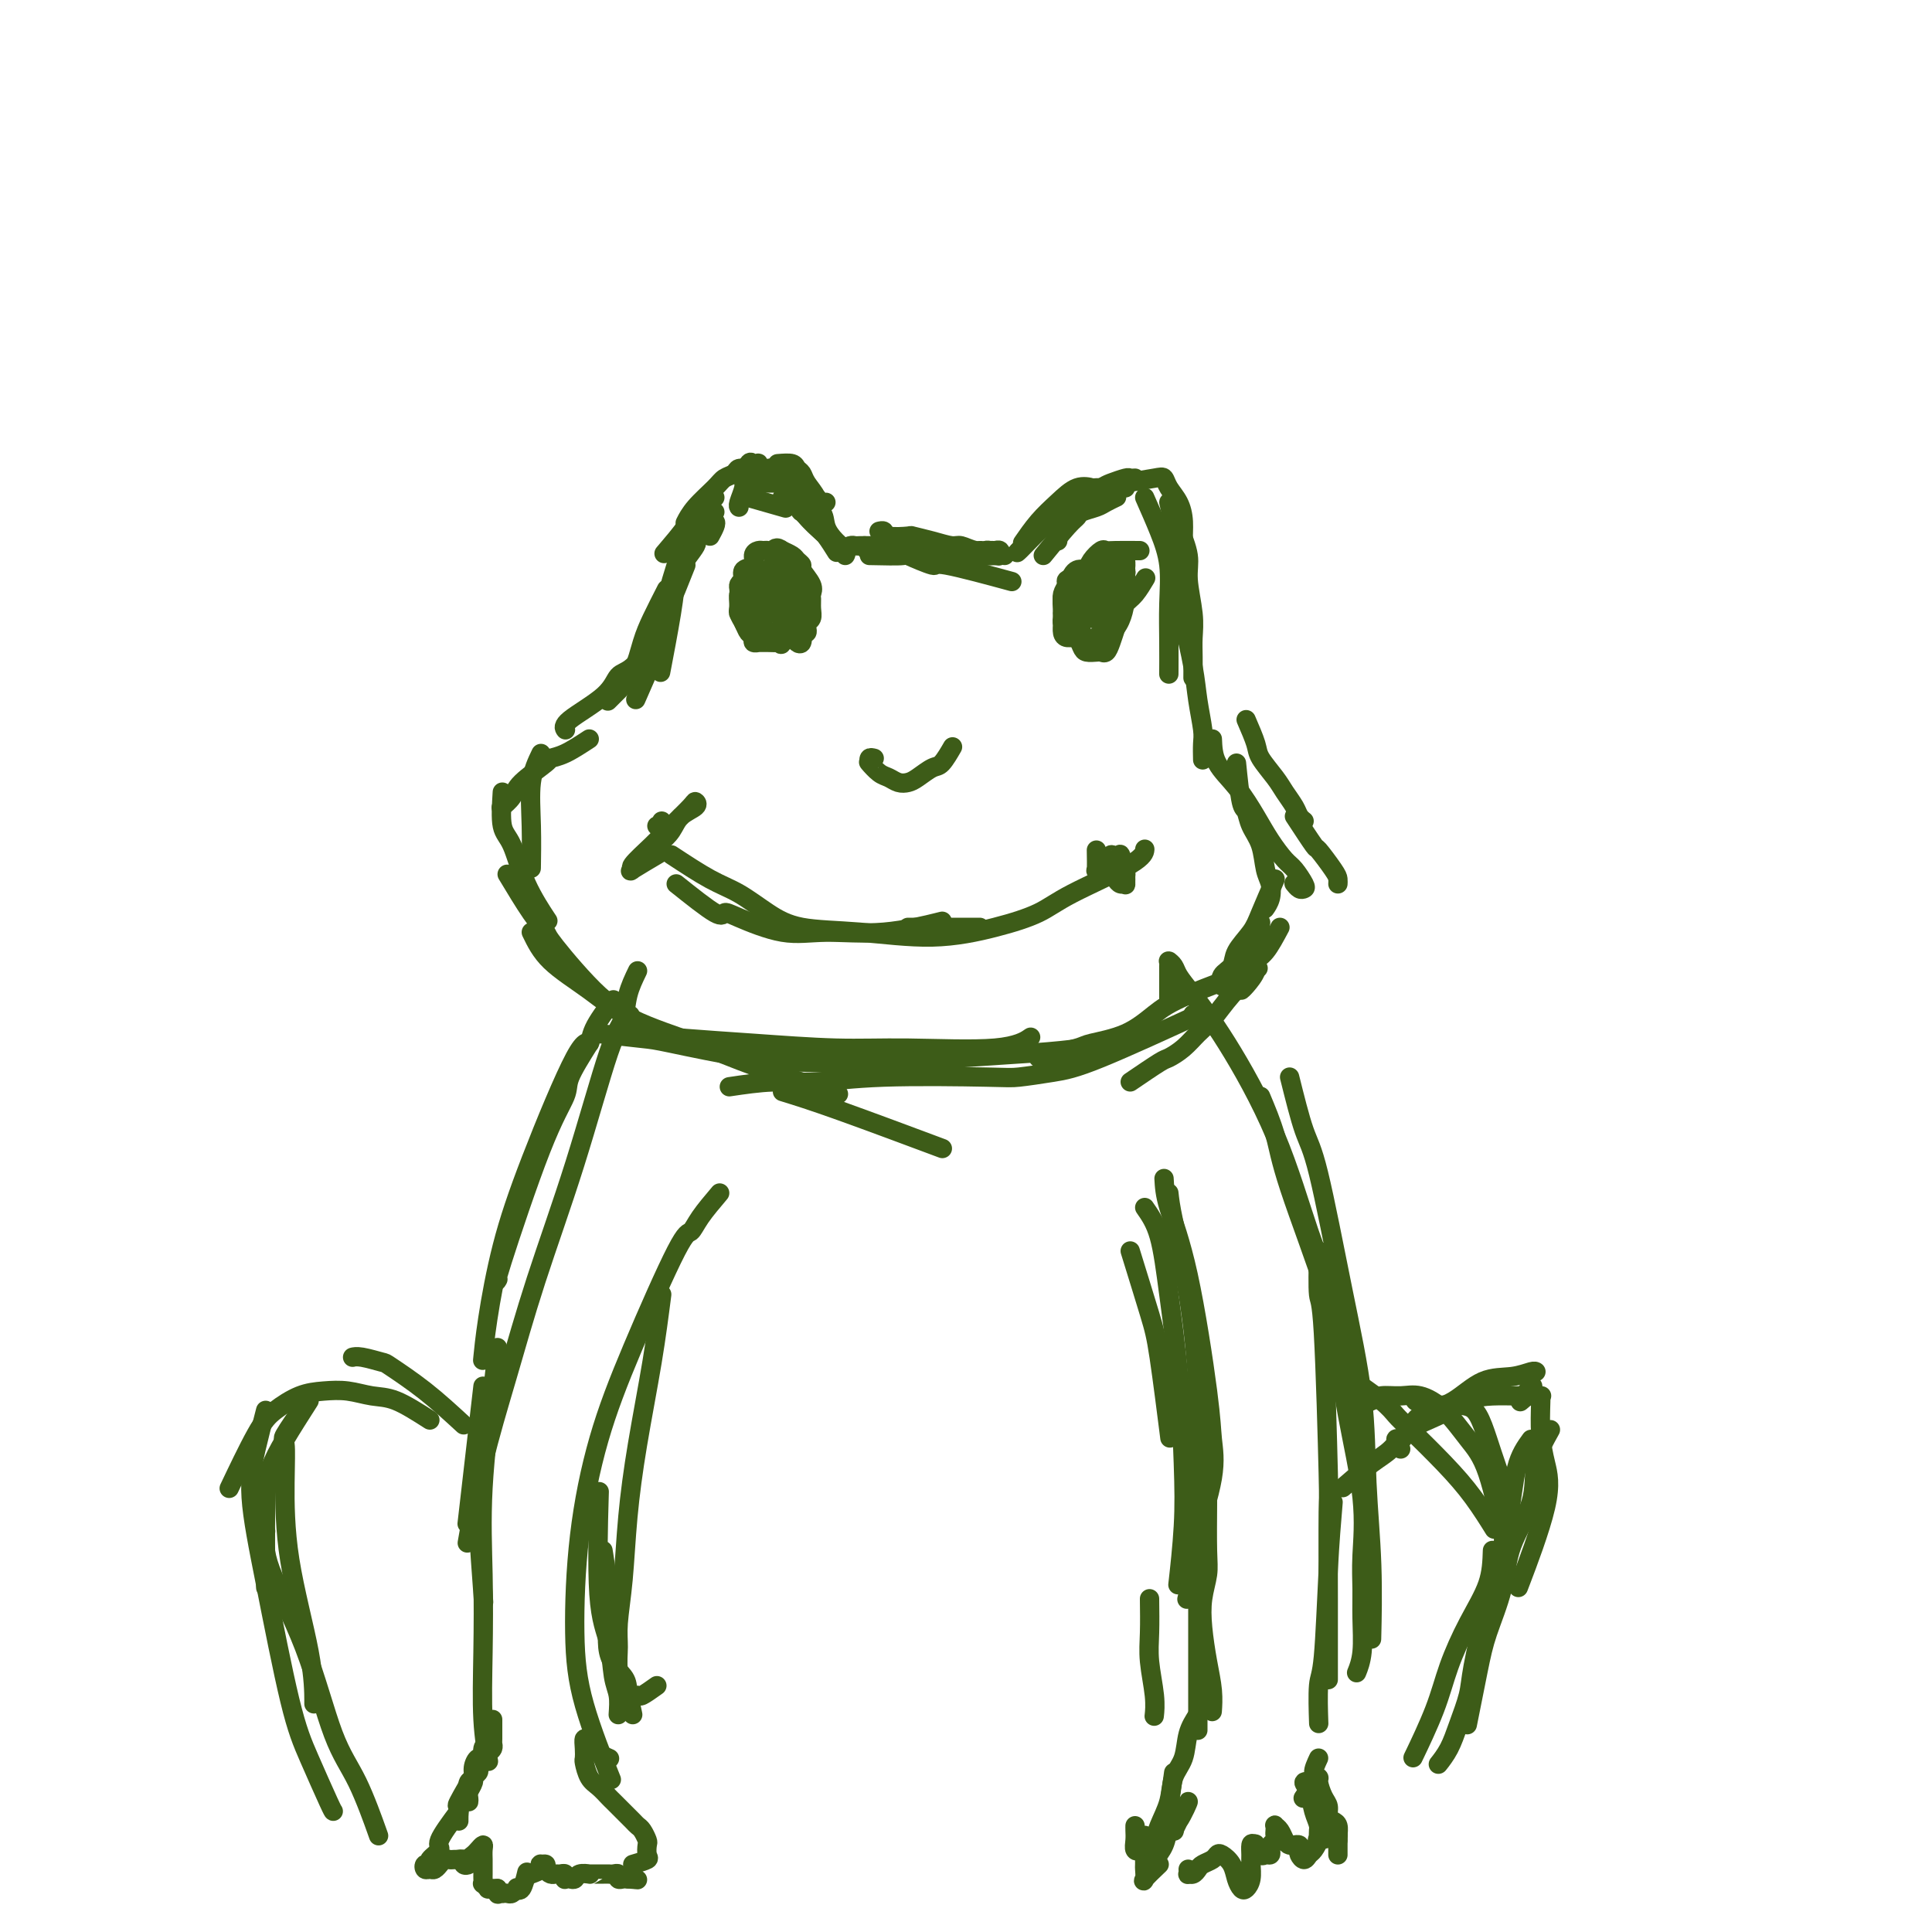 <svg viewBox='0 0 400 400' version='1.1' xmlns='http://www.w3.org/2000/svg' xmlns:xlink='http://www.w3.org/1999/xlink'><g fill='none' stroke='#3D5C18' stroke-width='4' stroke-linecap='round' stroke-linejoin='round'><path d='M147,111c0.396,-0.726 0.791,-1.452 1,-2c0.209,-0.548 0.231,-0.918 0,-1c-0.231,-0.082 -0.715,0.123 -1,0c-0.285,-0.123 -0.370,-0.574 -1,0c-0.630,0.574 -1.805,2.171 -2,3c-0.195,0.829 0.589,0.888 0,2c-0.589,1.112 -2.550,3.278 -4,6c-1.450,2.722 -2.391,6.002 -3,8c-0.609,1.998 -0.888,2.714 -1,3c-0.112,0.286 -0.056,0.143 0,0'/><path d='M148,106c-0.359,-0.039 -0.717,-0.078 -1,0c-0.283,0.078 -0.490,0.274 -1,1c-0.510,0.726 -1.325,1.982 -2,3c-0.675,1.018 -1.212,1.799 -2,4c-0.788,2.201 -1.828,5.823 -3,9c-1.172,3.177 -2.478,5.908 -3,7c-0.522,1.092 -0.261,0.546 0,0'/><path d='M142,117c-0.821,2.065 -1.643,4.131 -2,5c-0.357,0.869 -0.250,0.542 -1,2c-0.750,1.458 -2.357,4.702 -3,6c-0.643,1.298 -0.321,0.649 0,0'/><path d='M155,103c2.917,0.833 5.833,1.667 7,2c1.167,0.333 0.583,0.167 0,0'/><path d='M161,96c1.181,-0.094 2.363,-0.188 3,0c0.637,0.188 0.731,0.656 1,1c0.269,0.344 0.713,0.562 1,1c0.287,0.438 0.417,1.097 1,2c0.583,0.903 1.618,2.051 2,3c0.382,0.949 0.109,1.700 0,2c-0.109,0.300 -0.055,0.150 0,0'/><path d='M162,103c-0.060,0.025 -0.120,0.050 0,0c0.120,-0.050 0.422,-0.174 1,0c0.578,0.174 1.434,0.646 2,1c0.566,0.354 0.842,0.590 1,1c0.158,0.410 0.196,0.995 1,2c0.804,1.005 2.372,2.430 3,3c0.628,0.570 0.314,0.285 0,0'/><path d='M158,100c1.697,-0.002 3.394,-0.005 4,0c0.606,0.005 0.120,0.017 0,0c-0.120,-0.017 0.124,-0.062 1,0c0.876,0.062 2.384,0.233 3,1c0.616,0.767 0.341,2.131 1,3c0.659,0.869 2.254,1.242 3,2c0.746,0.758 0.645,1.902 1,3c0.355,1.098 1.167,2.150 2,3c0.833,0.850 1.686,1.498 2,2c0.314,0.502 0.090,0.858 0,1c-0.090,0.142 -0.045,0.071 0,0'/><path d='M166,106c-0.021,-0.558 -0.042,-1.115 0,-1c0.042,0.115 0.148,0.904 0,1c-0.148,0.096 -0.551,-0.499 0,0c0.551,0.499 2.055,2.093 3,3c0.945,0.907 1.331,1.129 2,2c0.669,0.871 1.620,2.392 2,3c0.380,0.608 0.190,0.304 0,0'/><path d='M174,114c0.750,-0.423 1.500,-0.845 2,-1c0.500,-0.155 0.748,-0.041 1,0c0.252,0.041 0.506,0.011 1,0c0.494,-0.011 1.226,-0.003 2,0c0.774,0.003 1.589,0.001 2,0c0.411,-0.001 0.418,-0.000 2,0c1.582,0.000 4.738,0.000 6,0c1.262,-0.000 0.631,-0.000 0,0'/><path d='M179,113c0.036,0.422 0.071,0.844 1,1c0.929,0.156 2.751,0.046 4,0c1.249,-0.046 1.926,-0.026 3,0c1.074,0.026 2.545,0.060 4,0c1.455,-0.060 2.895,-0.212 4,0c1.105,0.212 1.874,0.788 4,1c2.126,0.212 5.607,0.061 7,0c1.393,-0.061 0.696,-0.030 0,0'/><path d='M180,115c2.998,0.067 5.997,0.134 7,0c1.003,-0.134 0.012,-0.470 1,0c0.988,0.470 3.956,1.744 5,2c1.044,0.256 0.166,-0.508 3,0c2.834,0.508 9.381,2.288 12,3c2.619,0.712 1.309,0.356 0,0'/><path d='M216,115c1.896,-2.333 3.792,-4.666 5,-6c1.208,-1.334 1.729,-1.667 2,-2c0.271,-0.333 0.294,-0.664 1,-1c0.706,-0.336 2.097,-0.678 3,-1c0.903,-0.322 1.320,-0.625 2,-1c0.680,-0.375 1.623,-0.821 2,-1c0.377,-0.179 0.189,-0.089 0,0'/><path d='M219,112c-0.022,-0.861 -0.043,-1.722 1,-3c1.043,-1.278 3.152,-2.973 4,-4c0.848,-1.027 0.437,-1.385 1,-2c0.563,-0.615 2.102,-1.485 3,-2c0.898,-0.515 1.155,-0.674 2,-1c0.845,-0.326 2.278,-0.819 3,-1c0.722,-0.181 0.733,-0.049 1,0c0.267,0.049 0.791,0.014 1,0c0.209,-0.014 0.105,-0.007 0,0'/><path d='M233,100c2.326,-0.380 4.651,-0.760 6,-1c1.349,-0.240 1.720,-0.342 2,0c0.280,0.342 0.469,1.126 1,2c0.531,0.874 1.403,1.839 2,3c0.597,1.161 0.920,2.518 1,4c0.080,1.482 -0.082,3.088 0,4c0.082,0.912 0.407,1.130 0,2c-0.407,0.870 -1.545,2.391 -2,3c-0.455,0.609 -0.228,0.304 0,0'/><path d='M237,103c1.041,2.356 2.083,4.713 3,7c0.917,2.287 1.710,4.505 2,7c0.290,2.495 0.078,5.267 0,8c-0.078,2.733 -0.021,5.428 0,8c0.021,2.572 0.006,5.021 0,6c-0.006,0.979 -0.003,0.490 0,0'/><path d='M242,104c0.733,3.222 1.467,6.444 2,10c0.533,3.556 0.867,7.444 1,9c0.133,1.556 0.067,0.778 0,0'/><path d='M243,117c0.364,3.156 0.728,6.312 1,8c0.272,1.688 0.451,1.907 1,4c0.549,2.093 1.468,6.061 2,9c0.532,2.939 0.679,4.851 1,7c0.321,2.149 0.818,4.535 1,6c0.182,1.465 0.049,2.010 0,3c-0.049,0.990 -0.014,2.426 0,3c0.014,0.574 0.007,0.287 0,0'/><path d='M244,109c0.876,2.148 1.751,4.296 2,6c0.249,1.704 -0.130,2.965 0,5c0.130,2.035 0.767,4.843 1,7c0.233,2.157 0.063,3.664 0,5c-0.063,1.336 -0.017,2.503 0,4c0.017,1.497 0.005,3.326 0,4c-0.005,0.674 -0.001,0.193 0,0c0.001,-0.193 0.001,-0.096 0,0'/><path d='M233,101c-2.488,-0.018 -4.976,-0.036 -6,0c-1.024,0.036 -0.583,0.126 -1,0c-0.417,-0.126 -1.692,-0.467 -3,0c-1.308,0.467 -2.650,1.744 -4,3c-1.350,1.256 -2.710,2.492 -4,4c-1.290,1.508 -2.512,3.288 -3,4c-0.488,0.712 -0.244,0.356 0,0'/><path d='M224,103c-2.423,2.114 -4.846,4.228 -6,5c-1.154,0.772 -1.037,0.203 -2,1c-0.963,0.797 -3.004,2.959 -4,4c-0.996,1.041 -0.947,0.959 -1,1c-0.053,0.041 -0.206,0.203 0,0c0.206,-0.203 0.773,-0.772 1,-1c0.227,-0.228 0.113,-0.114 0,0'/><path d='M216,109c-2.111,2.111 -4.222,4.222 -5,5c-0.778,0.778 -0.222,0.222 0,0c0.222,-0.222 0.111,-0.111 0,0'/><path d='M208,115c-1.165,-0.423 -2.330,-0.846 -3,-1c-0.670,-0.154 -0.845,-0.037 -1,0c-0.155,0.037 -0.288,-0.004 -1,0c-0.712,0.004 -2.001,0.054 -3,0c-0.999,-0.054 -1.707,-0.211 -2,0c-0.293,0.211 -0.170,0.790 0,1c0.170,0.210 0.386,0.053 1,0c0.614,-0.053 1.625,0.000 3,0c1.375,-0.000 3.113,-0.053 4,0c0.887,0.053 0.923,0.211 1,0c0.077,-0.211 0.196,-0.793 0,-1c-0.196,-0.207 -0.709,-0.041 -1,0c-0.291,0.041 -0.362,-0.044 -1,0c-0.638,0.044 -1.842,0.218 -3,0c-1.158,-0.218 -2.268,-0.829 -3,-1c-0.732,-0.171 -1.086,0.099 -2,0c-0.914,-0.099 -2.387,-0.566 -4,-1c-1.613,-0.434 -3.364,-0.834 -4,-1c-0.636,-0.166 -0.157,-0.097 -1,0c-0.843,0.097 -3.010,0.222 -4,0c-0.990,-0.222 -0.805,-0.790 -1,-1c-0.195,-0.210 -0.770,-0.060 -1,0c-0.230,0.060 -0.115,0.030 0,0'/><path d='M167,102c-0.512,-0.360 -1.024,-0.719 -1,-1c0.024,-0.281 0.585,-0.482 1,0c0.415,0.482 0.684,1.647 1,2c0.316,0.353 0.680,-0.106 1,0c0.320,0.106 0.595,0.776 1,1c0.405,0.224 0.940,0.002 1,0c0.060,-0.002 -0.355,0.217 -1,0c-0.645,-0.217 -1.521,-0.870 -2,-1c-0.479,-0.130 -0.561,0.263 -1,0c-0.439,-0.263 -1.235,-1.181 -2,-2c-0.765,-0.819 -1.500,-1.539 -2,-2c-0.500,-0.461 -0.765,-0.663 -1,-1c-0.235,-0.337 -0.440,-0.808 -1,-1c-0.560,-0.192 -1.474,-0.103 -2,0c-0.526,0.103 -0.666,0.221 -1,0c-0.334,-0.221 -0.864,-0.781 -1,-1c-0.136,-0.219 0.122,-0.096 0,0c-0.122,0.096 -0.625,0.166 -1,0c-0.375,-0.166 -0.622,-0.566 -1,0c-0.378,0.566 -0.886,2.099 -1,3c-0.114,0.901 0.165,1.169 0,2c-0.165,0.831 -0.775,2.224 -1,3c-0.225,0.776 -0.064,0.936 0,1c0.064,0.064 0.032,0.032 0,0'/><path d='M157,100c-0.366,-1.275 -0.731,-2.549 -1,-3c-0.269,-0.451 -0.440,-0.078 -1,0c-0.560,0.078 -1.508,-0.139 -2,0c-0.492,0.139 -0.528,0.633 -1,1c-0.472,0.367 -1.381,0.607 -2,1c-0.619,0.393 -0.950,0.940 -2,2c-1.050,1.060 -2.821,2.631 -4,4c-1.179,1.369 -1.765,2.534 -2,3c-0.235,0.466 -0.117,0.233 0,0'/><path d='M148,103c-2.119,1.613 -4.238,3.226 -5,4c-0.762,0.774 -0.167,0.708 -1,2c-0.833,1.292 -3.095,3.940 -4,5c-0.905,1.060 -0.452,0.530 0,0'/><path d='M140,119c-0.200,2.156 -0.400,4.311 -1,8c-0.600,3.689 -1.600,8.911 -2,11c-0.400,2.089 -0.200,1.044 0,0'/><path d='M133,135c0.833,-2.083 1.667,-4.167 2,-5c0.333,-0.833 0.167,-0.417 0,0'/><path d='M140,117c-0.625,2.005 -1.250,4.010 -2,7c-0.750,2.990 -1.624,6.967 -2,9c-0.376,2.033 -0.255,2.124 -1,4c-0.745,1.876 -2.356,5.536 -3,7c-0.644,1.464 -0.322,0.732 0,0'/><path d='M138,122c-1.082,2.124 -2.164,4.247 -3,6c-0.836,1.753 -1.426,3.135 -2,5c-0.574,1.865 -1.133,4.211 -2,6c-0.867,1.789 -2.041,3.020 -3,4c-0.959,0.980 -1.703,1.709 -2,2c-0.297,0.291 -0.149,0.146 0,0'/><path d='M136,132c-1.810,2.394 -3.620,4.789 -5,6c-1.380,1.211 -2.331,1.239 -3,2c-0.669,0.761 -1.056,2.256 -3,4c-1.944,1.744 -5.447,3.739 -7,5c-1.553,1.261 -1.158,1.789 -1,2c0.158,0.211 0.079,0.106 0,0'/><path d='M122,153c-1.766,1.158 -3.533,2.316 -5,3c-1.467,0.684 -2.635,0.895 -3,1c-0.365,0.105 0.074,0.106 -1,1c-1.074,0.894 -3.659,2.683 -5,4c-1.341,1.317 -1.438,2.162 -2,3c-0.562,0.838 -1.589,1.668 -2,2c-0.411,0.332 -0.205,0.166 0,0'/><path d='M112,156c-0.845,1.756 -1.690,3.512 -2,6c-0.310,2.488 -0.083,5.708 0,9c0.083,3.292 0.024,6.655 0,8c-0.024,1.345 -0.012,0.673 0,0'/><path d='M104,164c-0.167,2.692 -0.335,5.384 0,7c0.335,1.616 1.172,2.155 2,4c0.828,1.845 1.646,4.997 3,8c1.354,3.003 3.244,5.858 4,7c0.756,1.142 0.378,0.571 0,0'/><path d='M105,181c1.774,2.947 3.548,5.893 5,8c1.452,2.107 2.582,3.374 3,4c0.418,0.626 0.122,0.611 2,3c1.878,2.389 5.929,7.182 9,10c3.071,2.818 5.163,3.662 6,4c0.837,0.338 0.418,0.169 0,0'/><path d='M110,193c0.972,2.006 1.943,4.012 4,6c2.057,1.988 5.198,3.959 8,6c2.802,2.041 5.265,4.152 9,6c3.735,1.848 8.744,3.434 13,5c4.256,1.566 7.761,3.114 13,5c5.239,1.886 12.211,4.110 15,5c2.789,0.890 1.394,0.445 0,0'/><path d='M162,226c2.956,0.911 5.911,1.822 12,4c6.089,2.178 15.311,5.622 19,7c3.689,1.378 1.844,0.689 0,0'/><path d='M132,214c3.070,0.341 6.140,0.682 10,1c3.860,0.318 8.509,0.614 14,1c5.491,0.386 11.822,0.863 17,1c5.178,0.137 9.202,-0.066 15,0c5.798,0.066 13.369,0.402 18,0c4.631,-0.402 6.323,-1.544 7,-2c0.677,-0.456 0.338,-0.228 0,0'/><path d='M124,214c3.512,0.393 7.023,0.786 9,1c1.977,0.214 2.418,0.251 6,1c3.582,0.749 10.303,2.212 16,3c5.697,0.788 10.370,0.902 15,1c4.630,0.098 9.217,0.180 14,0c4.783,-0.180 9.762,-0.623 15,-1c5.238,-0.377 10.734,-0.689 15,-1c4.266,-0.311 7.302,-0.622 10,-1c2.698,-0.378 5.056,-0.822 6,-1c0.944,-0.178 0.472,-0.089 0,0'/><path d='M151,225c3.051,-0.453 6.101,-0.905 9,-1c2.899,-0.095 5.645,0.168 9,0c3.355,-0.168 7.318,-0.766 14,-1c6.682,-0.234 16.084,-0.103 21,0c4.916,0.103 5.345,0.177 7,0c1.655,-0.177 4.536,-0.604 7,-1c2.464,-0.396 4.509,-0.760 10,-3c5.491,-2.240 14.426,-6.354 18,-8c3.574,-1.646 1.787,-0.823 0,0'/><path d='M215,219c3.213,-0.766 6.426,-1.532 8,-2c1.574,-0.468 1.510,-0.638 3,-1c1.490,-0.362 4.535,-0.918 7,-2c2.465,-1.082 4.352,-2.692 6,-4c1.648,-1.308 3.059,-2.314 7,-4c3.941,-1.686 10.412,-4.053 13,-5c2.588,-0.947 1.294,-0.473 0,0'/><path d='M234,224c2.381,-1.618 4.762,-3.236 6,-4c1.238,-0.764 1.334,-0.675 2,-1c0.666,-0.325 1.902,-1.065 3,-2c1.098,-0.935 2.057,-2.065 3,-3c0.943,-0.935 1.871,-1.673 3,-3c1.129,-1.327 2.458,-3.242 4,-5c1.542,-1.758 3.298,-3.359 4,-4c0.702,-0.641 0.351,-0.320 0,0'/><path d='M268,169c1.660,2.530 3.321,5.060 4,6c0.679,0.940 0.378,0.291 1,1c0.622,0.709 2.167,2.778 3,4c0.833,1.222 0.955,1.598 1,2c0.045,0.402 0.013,0.829 0,1c-0.013,0.171 -0.006,0.085 0,0'/><path d='M258,149c0.811,1.876 1.622,3.752 2,5c0.378,1.248 0.325,1.868 1,3c0.675,1.132 2.080,2.776 3,4c0.920,1.224 1.357,2.027 2,3c0.643,0.973 1.492,2.117 2,3c0.508,0.883 0.675,1.507 1,2c0.325,0.493 0.807,0.855 1,1c0.193,0.145 0.096,0.072 0,0'/><path d='M251,153c0.072,1.696 0.145,3.393 1,5c0.855,1.607 2.494,3.125 4,5c1.506,1.875 2.880,4.106 4,6c1.120,1.894 1.985,3.449 3,5c1.015,1.551 2.178,3.096 3,4c0.822,0.904 1.302,1.167 2,2c0.698,0.833 1.612,2.237 2,3c0.388,0.763 0.248,0.885 0,1c-0.248,0.115 -0.605,0.223 -1,0c-0.395,-0.223 -0.827,-0.778 -1,-1c-0.173,-0.222 -0.086,-0.111 0,0'/><path d='M256,158c0.325,3.223 0.650,6.445 1,8c0.350,1.555 0.724,1.441 1,2c0.276,0.559 0.453,1.791 1,3c0.547,1.209 1.463,2.394 2,4c0.537,1.606 0.694,3.632 1,5c0.306,1.368 0.763,2.078 1,3c0.237,0.922 0.256,2.056 0,3c-0.256,0.944 -0.787,1.698 -1,2c-0.213,0.302 -0.106,0.151 0,0'/><path d='M264,182c-1.129,2.606 -2.257,5.211 -3,7c-0.743,1.789 -1.099,2.760 -2,4c-0.901,1.240 -2.346,2.749 -3,4c-0.654,1.251 -0.515,2.242 -1,3c-0.485,0.758 -1.592,1.281 -2,2c-0.408,0.719 -0.117,1.634 0,2c0.117,0.366 0.058,0.183 0,0'/><path d='M261,191c-0.370,2.154 -0.740,4.308 -1,5c-0.260,0.692 -0.409,-0.077 -1,1c-0.591,1.077 -1.622,4.000 -2,5c-0.378,1.000 -0.102,0.077 0,0c0.102,-0.077 0.029,0.692 0,1c-0.029,0.308 -0.015,0.154 0,0'/><path d='M265,192c-1.027,1.925 -2.055,3.850 -3,5c-0.945,1.150 -1.809,1.524 -2,2c-0.191,0.476 0.289,1.056 0,2c-0.289,0.944 -1.347,2.254 -2,3c-0.653,0.746 -0.901,0.927 -1,1c-0.099,0.073 -0.050,0.036 0,0'/><path d='M247,210c0.000,0.000 0.100,0.100 0.1,0.1'/><path d='M122,216c-1.666,2.661 -3.332,5.322 -4,7c-0.668,1.678 -0.336,2.372 -1,4c-0.664,1.628 -2.322,4.189 -5,11c-2.678,6.811 -6.375,17.872 -8,23c-1.625,5.128 -1.179,4.322 -1,4c0.179,-0.322 0.089,-0.161 0,0'/><path d='M127,207c-1.607,2.148 -3.213,4.296 -4,6c-0.787,1.704 -0.753,2.963 -1,3c-0.247,0.037 -0.774,-1.149 -3,3c-2.226,4.149 -6.152,13.631 -9,21c-2.848,7.369 -4.619,12.625 -6,18c-1.381,5.375 -2.372,10.870 -3,15c-0.628,4.130 -0.894,6.894 -1,8c-0.106,1.106 -0.053,0.553 0,0'/><path d='M132,201c-0.781,1.615 -1.562,3.230 -2,5c-0.438,1.770 -0.535,3.693 -1,5c-0.465,1.307 -1.300,1.996 -3,7c-1.700,5.004 -4.267,14.324 -7,23c-2.733,8.676 -5.633,16.709 -8,24c-2.367,7.291 -4.201,13.841 -6,20c-1.799,6.159 -3.561,11.927 -5,18c-1.439,6.073 -2.554,12.449 -3,15c-0.446,2.551 -0.223,1.275 0,0'/><path d='M100,287c-1.250,10.833 -2.500,21.667 -3,26c-0.500,4.333 -0.250,2.167 0,0'/><path d='M99,307c-0.111,1.711 -0.222,3.422 0,8c0.222,4.578 0.778,12.022 1,15c0.222,2.978 0.111,1.489 0,0'/><path d='M103,279c-0.197,1.981 -0.393,3.962 -1,9c-0.607,5.038 -1.623,13.134 -2,20c-0.377,6.866 -0.115,12.503 0,18c0.115,5.497 0.082,10.855 0,16c-0.082,5.145 -0.214,10.078 0,14c0.214,3.922 0.776,6.835 1,8c0.224,1.165 0.112,0.583 0,0'/><path d='M136,349c-1.199,0.853 -2.399,1.707 -3,2c-0.601,0.293 -0.604,0.027 -1,0c-0.396,-0.027 -1.183,0.185 -2,0c-0.817,-0.185 -1.662,-0.767 -2,-1c-0.338,-0.233 -0.169,-0.116 0,0'/><path d='M102,356c0.006,1.602 0.012,3.204 0,4c-0.012,0.796 -0.042,0.787 0,1c0.042,0.213 0.156,0.650 0,1c-0.156,0.350 -0.581,0.615 -1,1c-0.419,0.385 -0.830,0.891 -1,1c-0.170,0.109 -0.097,-0.178 0,0c0.097,0.178 0.218,0.822 0,1c-0.218,0.178 -0.775,-0.108 -1,0c-0.225,0.108 -0.116,0.610 0,1c0.116,0.390 0.241,0.667 0,1c-0.241,0.333 -0.849,0.722 -1,1c-0.151,0.278 0.154,0.444 0,1c-0.154,0.556 -0.768,1.500 -1,2c-0.232,0.500 -0.083,0.554 0,1c0.083,0.446 0.100,1.282 0,1c-0.100,-0.282 -0.318,-1.682 0,-3c0.318,-1.318 1.172,-2.556 2,-4c0.828,-1.444 1.631,-3.096 2,-4c0.369,-0.904 0.305,-1.060 0,-1c-0.305,0.060 -0.851,0.334 -1,1c-0.149,0.666 0.100,1.722 0,2c-0.100,0.278 -0.549,-0.221 -1,0c-0.451,0.221 -0.904,1.162 -1,2c-0.096,0.838 0.167,1.572 0,2c-0.167,0.428 -0.762,0.551 -1,1c-0.238,0.449 -0.119,1.225 0,2'/><path d='M97,371c-1.000,2.556 -1.000,1.444 -1,1c-0.000,-0.444 0.000,-0.222 0,0'/><path d='M99,366c-1.691,2.896 -3.381,5.791 -4,7c-0.619,1.209 -0.166,0.730 0,1c0.166,0.270 0.044,1.289 0,2c-0.044,0.711 -0.012,1.115 0,1c0.012,-0.115 0.003,-0.747 0,-1c-0.003,-0.253 -0.002,-0.126 0,0'/><path d='M95,375c-1.753,2.361 -3.507,4.723 -4,6c-0.493,1.277 0.273,1.470 0,2c-0.273,0.530 -1.587,1.395 -2,2c-0.413,0.605 0.074,0.948 0,1c-0.074,0.052 -0.709,-0.186 -1,0c-0.291,0.186 -0.236,0.797 0,1c0.236,0.203 0.655,-0.002 1,0c0.345,0.002 0.617,0.211 1,0c0.383,-0.211 0.876,-0.841 1,-1c0.124,-0.159 -0.121,0.154 0,0c0.121,-0.154 0.610,-0.773 1,-1c0.390,-0.227 0.682,-0.061 1,0c0.318,0.061 0.662,0.017 1,0c0.338,-0.017 0.669,-0.009 1,0'/><path d='M95,385c0.863,0.015 0.020,0.054 0,0c-0.020,-0.054 0.782,-0.200 1,0c0.218,0.200 -0.149,0.744 0,1c0.149,0.256 0.814,0.222 1,0c0.186,-0.222 -0.108,-0.632 0,-1c0.108,-0.368 0.617,-0.695 1,-1c0.383,-0.305 0.638,-0.589 1,-1c0.362,-0.411 0.829,-0.948 1,-1c0.171,-0.052 0.046,0.381 0,1c-0.046,0.619 -0.012,1.423 0,2c0.012,0.577 0.003,0.928 0,1c-0.003,0.072 -0.001,-0.134 0,0c0.001,0.134 -0.001,0.609 0,1c0.001,0.391 0.004,0.697 0,1c-0.004,0.303 -0.016,0.603 0,1c0.016,0.397 0.060,0.891 0,1c-0.060,0.109 -0.223,-0.167 0,0c0.223,0.167 0.833,0.777 1,1c0.167,0.223 -0.109,0.060 0,0c0.109,-0.060 0.603,-0.017 1,0c0.397,0.017 0.699,0.009 1,0'/><path d='M103,391c0.400,1.619 -0.100,1.167 0,1c0.100,-0.167 0.801,-0.048 1,0c0.199,0.048 -0.105,0.026 0,0c0.105,-0.026 0.619,-0.057 1,0c0.381,0.057 0.628,0.200 1,0c0.372,-0.200 0.871,-0.744 1,-1c0.129,-0.256 -0.110,-0.223 0,0c0.110,0.223 0.568,0.637 1,0c0.432,-0.637 0.838,-2.325 1,-3c0.162,-0.675 0.081,-0.338 0,0'/><path d='M110,388c0.837,-0.308 1.673,-0.616 2,-1c0.327,-0.384 0.143,-0.845 0,-1c-0.143,-0.155 -0.246,-0.003 0,0c0.246,0.003 0.839,-0.143 1,0c0.161,0.143 -0.111,0.573 0,1c0.111,0.427 0.604,0.850 1,1c0.396,0.150 0.694,0.026 1,0c0.306,-0.026 0.621,0.045 1,0c0.379,-0.045 0.823,-0.207 1,0c0.177,0.207 0.088,0.784 0,1c-0.088,0.216 -0.173,0.072 0,0c0.173,-0.072 0.606,-0.072 1,0c0.394,0.072 0.748,0.215 1,0c0.252,-0.215 0.400,-0.790 1,-1c0.600,-0.210 1.652,-0.056 2,0c0.348,0.056 -0.009,0.015 0,0c0.009,-0.015 0.385,-0.005 1,0c0.615,0.005 1.471,0.005 2,0c0.529,-0.005 0.733,-0.015 1,0c0.267,0.015 0.596,0.057 1,0c0.404,-0.057 0.881,-0.211 1,0c0.119,0.211 -0.122,0.788 0,1c0.122,0.212 0.606,0.061 1,0c0.394,-0.061 0.697,-0.030 1,0'/><path d='M130,389c3.321,0.214 1.625,0.250 1,0c-0.625,-0.250 -0.179,-0.786 0,-1c0.179,-0.214 0.089,-0.107 0,0'/><path d='M131,386c1.266,-0.366 2.533,-0.732 3,-1c0.467,-0.268 0.136,-0.439 0,-1c-0.136,-0.561 -0.077,-1.511 0,-2c0.077,-0.489 0.173,-0.515 0,-1c-0.173,-0.485 -0.614,-1.429 -1,-2c-0.386,-0.571 -0.719,-0.768 -1,-1c-0.281,-0.232 -0.512,-0.499 -1,-1c-0.488,-0.501 -1.233,-1.235 -2,-2c-0.767,-0.765 -1.554,-1.561 -2,-2c-0.446,-0.439 -0.550,-0.523 -1,-1c-0.450,-0.477 -1.245,-1.349 -2,-2c-0.755,-0.651 -1.471,-1.083 -2,-2c-0.529,-0.917 -0.871,-2.320 -1,-3c-0.129,-0.680 -0.045,-0.638 0,-1c0.045,-0.362 0.052,-1.127 0,-2c-0.052,-0.873 -0.164,-1.852 0,-2c0.164,-0.148 0.605,0.535 1,1c0.395,0.465 0.745,0.712 1,1c0.255,0.288 0.415,0.616 1,1c0.585,0.384 1.596,0.824 2,1c0.404,0.176 0.202,0.088 0,0'/><path d='M131,355c-0.403,-1.865 -0.805,-3.731 -1,-5c-0.195,-1.269 -0.182,-1.942 -1,-3c-0.818,-1.058 -2.467,-2.500 -3,-5c-0.533,-2.500 0.049,-6.058 0,-10c-0.049,-3.942 -0.728,-8.269 -1,-10c-0.272,-1.731 -0.136,-0.865 0,0'/><path d='M128,355c0.099,-1.409 0.198,-2.819 0,-4c-0.198,-1.181 -0.694,-2.134 -1,-4c-0.306,-1.866 -0.422,-4.644 -1,-7c-0.578,-2.356 -1.617,-4.288 -2,-10c-0.383,-5.712 -0.109,-15.203 0,-19c0.109,-3.797 0.055,-1.898 0,0'/><path d='M137,268c-0.560,4.359 -1.121,8.717 -2,14c-0.879,5.283 -2.078,11.490 -3,17c-0.922,5.510 -1.569,10.323 -2,15c-0.431,4.677 -0.648,9.219 -1,13c-0.352,3.781 -0.840,6.800 -1,9c-0.160,2.200 0.009,3.579 0,5c-0.009,1.421 -0.195,2.883 0,5c0.195,2.117 0.770,4.891 1,6c0.230,1.109 0.115,0.555 0,0'/><path d='M149,247c-1.495,1.765 -2.990,3.529 -4,5c-1.010,1.471 -1.535,2.648 -2,3c-0.465,0.352 -0.872,-0.119 -3,4c-2.128,4.119 -5.979,12.830 -9,20c-3.021,7.170 -5.211,12.799 -7,19c-1.789,6.201 -3.175,12.974 -4,20c-0.825,7.026 -1.087,14.306 -1,20c0.087,5.694 0.523,9.802 2,15c1.477,5.198 3.993,11.485 5,14c1.007,2.515 0.503,1.257 0,0'/><path d='M234,259c1.524,4.923 3.048,9.845 4,13c0.952,3.155 1.333,4.542 2,9c0.667,4.458 1.619,11.988 2,15c0.381,3.012 0.190,1.506 0,0'/><path d='M237,250c1.095,1.568 2.189,3.137 3,6c0.811,2.863 1.338,7.021 2,12c0.662,4.979 1.459,10.779 2,17c0.541,6.221 0.825,12.863 1,18c0.175,5.137 0.239,8.768 0,13c-0.239,4.232 -0.783,9.066 -1,11c-0.217,1.934 -0.109,0.967 0,0'/><path d='M241,244c0.085,1.608 0.169,3.217 1,6c0.831,2.783 2.408,6.741 4,14c1.592,7.259 3.200,17.821 4,24c0.800,6.179 0.792,7.976 1,10c0.208,2.024 0.633,4.276 0,8c-0.633,3.724 -2.324,8.921 -3,11c-0.676,2.079 -0.338,1.039 0,0'/><path d='M247,299c0.000,4.583 0.000,9.167 0,11c0.000,1.833 0.000,0.917 0,0'/><path d='M242,247c0.144,1.320 0.287,2.641 1,6c0.713,3.359 1.994,8.757 3,15c1.006,6.243 1.736,13.332 2,19c0.264,5.668 0.063,9.916 0,13c-0.063,3.084 0.011,5.003 0,7c-0.011,1.997 -0.106,4.071 0,6c0.106,1.929 0.413,3.712 0,7c-0.413,3.288 -1.547,8.082 -2,10c-0.453,1.918 -0.227,0.959 0,0'/><path d='M242,207c-0.007,-2.850 -0.014,-5.701 0,-7c0.014,-1.299 0.049,-1.047 0,-1c-0.049,0.047 -0.181,-0.112 0,0c0.181,0.112 0.675,0.493 1,1c0.325,0.507 0.480,1.139 1,2c0.520,0.861 1.404,1.952 3,4c1.596,2.048 3.903,5.054 7,10c3.097,4.946 6.985,11.831 10,19c3.015,7.169 5.158,14.622 7,20c1.842,5.378 3.383,8.679 4,10c0.617,1.321 0.308,0.660 0,0'/><path d='M261,227c1.139,2.713 2.278,5.426 3,8c0.722,2.574 1.029,5.010 3,11c1.971,5.990 5.608,15.536 8,23c2.392,7.464 3.541,12.847 4,15c0.459,2.153 0.230,1.077 0,0'/><path d='M267,223c1.049,4.211 2.098,8.422 3,11c0.902,2.578 1.657,3.525 3,9c1.343,5.475 3.274,15.480 5,24c1.726,8.520 3.247,15.557 4,22c0.753,6.443 0.738,12.294 1,18c0.262,5.706 0.801,11.267 1,17c0.199,5.733 0.057,11.638 0,14c-0.057,2.362 -0.028,1.181 0,0'/><path d='M277,279c0.505,4.309 1.011,8.617 2,14c0.989,5.383 2.462,11.839 3,17c0.538,5.161 0.140,9.026 0,12c-0.140,2.974 -0.024,5.057 0,7c0.024,1.943 -0.045,3.748 0,6c0.045,2.252 0.204,4.953 0,7c-0.204,2.047 -0.773,3.442 -1,4c-0.227,0.558 -0.114,0.279 0,0'/><path d='M273,259c-0.083,3.748 -0.166,7.496 0,9c0.166,1.504 0.580,0.765 1,8c0.420,7.235 0.845,22.444 1,29c0.155,6.556 0.042,4.458 0,8c-0.042,3.542 -0.011,12.723 0,18c0.011,5.277 0.003,6.652 0,9c-0.003,2.348 -0.001,5.671 0,7c0.001,1.329 0.000,0.665 0,0'/><path d='M276,311c-0.340,4.005 -0.679,8.010 -1,14c-0.321,5.990 -0.622,13.967 -1,18c-0.378,4.033 -0.833,4.124 -1,6c-0.167,1.876 -0.048,5.536 0,7c0.048,1.464 0.024,0.732 0,0'/><path d='M272,369c-0.833,1.250 -1.667,2.500 -2,3c-0.333,0.500 -0.167,0.250 0,0'/><path d='M272,369c-0.936,-0.125 -1.873,-0.249 -2,0c-0.127,0.249 0.554,0.872 1,2c0.446,1.128 0.655,2.761 1,4c0.345,1.239 0.824,2.085 1,3c0.176,0.915 0.047,1.900 0,2c-0.047,0.100 -0.014,-0.686 0,-1c0.014,-0.314 0.007,-0.157 0,0'/><path d='M273,364c-0.542,1.164 -1.083,2.328 -1,3c0.083,0.672 0.792,0.852 1,1c0.208,0.148 -0.085,0.263 0,1c0.085,0.737 0.548,2.094 1,3c0.452,0.906 0.892,1.360 1,2c0.108,0.640 -0.115,1.468 0,2c0.115,0.532 0.567,0.770 1,1c0.433,0.230 0.848,0.453 1,1c0.152,0.547 0.041,1.416 0,2c-0.041,0.584 -0.012,0.881 0,1c0.012,0.119 0.006,0.059 0,0'/><path d='M277,380c0.000,0.863 0.000,1.726 0,2c0.000,0.274 0.000,-0.043 0,0c0.000,0.043 0.000,0.444 0,1c0.000,0.556 0.000,1.265 0,1c0.000,-0.265 0.000,-1.504 0,-2c0.000,-0.496 0.000,-0.248 0,0'/><path d='M277,380c-1.714,0.478 -3.429,0.956 -4,1c-0.571,0.044 0.001,-0.345 0,0c-0.001,0.345 -0.575,1.424 -1,2c-0.425,0.576 -0.701,0.648 -1,1c-0.299,0.352 -0.620,0.984 -1,1c-0.380,0.016 -0.819,-0.584 -1,-1c-0.181,-0.416 -0.104,-0.647 0,-1c0.104,-0.353 0.235,-0.829 0,-1c-0.235,-0.171 -0.836,-0.038 -1,0c-0.164,0.038 0.110,-0.018 0,0c-0.110,0.018 -0.604,0.109 -1,0c-0.396,-0.109 -0.695,-0.419 -1,-1c-0.305,-0.581 -0.618,-1.435 -1,-2c-0.382,-0.565 -0.833,-0.842 -1,-1c-0.167,-0.158 -0.048,-0.197 0,0c0.048,0.197 0.027,0.630 0,1c-0.027,0.370 -0.059,0.677 0,1c0.059,0.323 0.209,0.660 0,1c-0.209,0.340 -0.777,0.681 -1,1c-0.223,0.319 -0.102,0.614 0,1c0.102,0.386 0.185,0.863 0,1c-0.185,0.137 -0.637,-0.066 -1,0c-0.363,0.066 -0.636,0.402 -1,0c-0.364,-0.402 -0.818,-1.544 -1,-2c-0.182,-0.456 -0.091,-0.228 0,0'/><path d='M260,382c-0.692,-0.409 -0.920,-0.432 -1,0c-0.080,0.432 -0.010,1.318 0,2c0.010,0.682 -0.039,1.158 0,2c0.039,0.842 0.166,2.048 0,3c-0.166,0.952 -0.626,1.649 -1,2c-0.374,0.351 -0.664,0.356 -1,0c-0.336,-0.356 -0.719,-1.073 -1,-2c-0.281,-0.927 -0.460,-2.063 -1,-3c-0.540,-0.937 -1.440,-1.674 -2,-2c-0.560,-0.326 -0.780,-0.241 -1,0c-0.220,0.241 -0.441,0.639 -1,1c-0.559,0.361 -1.456,0.686 -2,1c-0.544,0.314 -0.734,0.616 -1,1c-0.266,0.384 -0.607,0.849 -1,1c-0.393,0.151 -0.837,-0.011 -1,0c-0.163,0.011 -0.044,0.195 0,0c0.044,-0.195 0.013,-0.770 0,-1c-0.013,-0.230 -0.006,-0.115 0,0'/><path d='M240,386c-1.268,1.208 -2.536,2.416 -3,3c-0.464,0.584 -0.125,0.544 0,0c0.125,-0.544 0.034,-1.593 0,-2c-0.034,-0.407 -0.013,-0.173 0,-1c0.013,-0.827 0.019,-2.716 0,-4c-0.019,-1.284 -0.061,-1.964 0,-2c0.061,-0.036 0.227,0.573 0,1c-0.227,0.427 -0.845,0.672 -1,1c-0.155,0.328 0.155,0.739 0,1c-0.155,0.261 -0.773,0.371 -1,0c-0.227,-0.371 -0.061,-1.223 0,-2c0.061,-0.777 0.016,-1.478 0,-2c-0.016,-0.522 -0.005,-0.863 0,-1c0.005,-0.137 0.002,-0.068 0,0'/><path d='M238,331c0.030,2.459 0.061,4.919 0,7c-0.061,2.081 -0.212,3.785 0,6c0.212,2.215 0.788,4.943 1,7c0.212,2.057 0.061,3.445 0,4c-0.061,0.555 -0.030,0.278 0,0'/><path d='M250,311c-0.029,3.776 -0.057,7.551 0,10c0.057,2.449 0.201,3.571 0,5c-0.201,1.429 -0.747,3.165 -1,5c-0.253,1.835 -0.211,3.771 0,6c0.211,2.229 0.593,4.752 1,7c0.407,2.248 0.840,4.221 1,6c0.160,1.779 0.046,3.366 0,4c-0.046,0.634 -0.023,0.317 0,0'/><path d='M248,310c0.000,4.579 0.000,9.158 0,13c0.000,3.842 0.000,6.946 0,10c-0.000,3.054 0.000,6.059 0,9c0.000,2.941 0.000,5.819 0,8c0.000,2.181 0.000,3.664 0,5c-0.000,1.336 0.000,2.525 0,3c0.000,0.475 0.000,0.238 0,0'/><path d='M243,379c0.000,0.000 0.100,0.100 0.1,0.1'/><path d='M243,379c1.438,-2.947 2.876,-5.893 3,-6c0.124,-0.107 -1.067,2.626 -2,4c-0.933,1.374 -1.609,1.387 -2,2c-0.391,0.613 -0.497,1.824 -1,3c-0.503,1.176 -1.405,2.317 -2,3c-0.595,0.683 -0.884,0.910 -1,1c-0.116,0.090 -0.058,0.045 0,0'/><path d='M248,355c-0.788,1.214 -1.577,2.428 -2,4c-0.423,1.572 -0.481,3.502 -1,5c-0.519,1.498 -1.498,2.566 -2,4c-0.502,1.434 -0.527,3.235 -1,5c-0.473,1.765 -1.395,3.494 -2,5c-0.605,1.506 -0.894,2.790 -1,3c-0.106,0.210 -0.030,-0.654 0,-1c0.030,-0.346 0.015,-0.173 0,0'/><path d='M243,367c-0.369,2.738 -0.738,5.476 -1,7c-0.262,1.524 -0.417,1.833 -1,3c-0.583,1.167 -1.595,3.190 -2,4c-0.405,0.810 -0.202,0.405 0,0'/><path d='M96,295c-2.621,-2.415 -5.242,-4.829 -8,-7c-2.758,-2.171 -5.653,-4.098 -7,-5c-1.347,-0.902 -1.144,-0.778 -2,-1c-0.856,-0.222 -2.769,-0.791 -4,-1c-1.231,-0.209 -1.780,-0.060 -2,0c-0.220,0.060 -0.110,0.030 0,0'/><path d='M89,294c-2.512,-1.607 -5.024,-3.214 -7,-4c-1.976,-0.786 -3.418,-0.752 -5,-1c-1.582,-0.248 -3.306,-0.779 -5,-1c-1.694,-0.221 -3.358,-0.131 -5,0c-1.642,0.131 -3.260,0.303 -5,1c-1.740,0.697 -3.600,1.919 -5,3c-1.400,1.081 -2.338,2.022 -4,5c-1.662,2.978 -4.046,7.994 -5,10c-0.954,2.006 -0.477,1.003 0,0'/><path d='M64,290c-1.804,2.825 -3.608,5.649 -5,8c-1.392,2.351 -2.373,4.228 -3,6c-0.627,1.772 -0.900,3.439 -1,8c-0.100,4.561 -0.029,12.018 0,15c0.029,2.982 0.014,1.491 0,0'/><path d='M63,291c-1.691,2.458 -3.381,4.915 -4,6c-0.619,1.085 -0.166,0.796 0,2c0.166,1.204 0.044,3.900 0,8c-0.044,4.100 -0.012,9.604 1,16c1.012,6.396 3.003,13.683 4,19c0.997,5.317 0.999,8.662 1,10c0.001,1.338 0.000,0.669 0,0'/><path d='M55,292c-0.675,2.621 -1.350,5.242 -2,8c-0.650,2.758 -1.274,5.653 -1,10c0.274,4.347 1.446,10.145 3,18c1.554,7.855 3.488,17.765 5,24c1.512,6.235 2.601,8.795 4,12c1.399,3.205 3.107,7.055 4,9c0.893,1.945 0.969,1.984 1,2c0.031,0.016 0.015,0.008 0,0'/><path d='M55,317c-0.220,2.056 -0.440,4.111 1,8c1.440,3.889 4.541,9.611 7,16c2.459,6.389 4.278,13.444 6,18c1.722,4.556 3.348,6.611 5,10c1.652,3.389 3.329,8.111 4,10c0.671,1.889 0.335,0.944 0,0'/><path d='M293,290c0.000,0.000 0.100,0.100 0.1,0.1'/><path d='M279,285c2.664,1.819 5.327,3.639 7,5c1.673,1.361 2.354,2.264 3,3c0.646,0.736 1.256,1.305 3,3c1.744,1.695 4.622,4.516 7,7c2.378,2.484 4.256,4.630 6,7c1.744,2.370 3.356,4.963 4,6c0.644,1.037 0.322,0.519 0,0'/><path d='M281,291c1.139,-0.306 2.278,-0.612 3,-1c0.722,-0.388 1.029,-0.860 2,-1c0.971,-0.140 2.608,0.050 4,0c1.392,-0.050 2.538,-0.341 4,0c1.462,0.341 3.240,1.312 5,3c1.760,1.688 3.503,4.092 5,6c1.497,1.908 2.749,3.322 4,7c1.251,3.678 2.500,9.622 3,12c0.500,2.378 0.250,1.189 0,0'/><path d='M297,291c2.245,-0.113 4.489,-0.225 6,0c1.511,0.225 2.288,0.788 3,2c0.712,1.212 1.360,3.072 2,5c0.640,1.928 1.271,3.923 2,6c0.729,2.077 1.556,4.237 2,6c0.444,1.763 0.504,3.128 0,6c-0.504,2.872 -1.573,7.249 -2,9c-0.427,1.751 -0.214,0.875 0,0'/><path d='M315,290c0.786,-1.321 1.571,-2.643 2,-3c0.429,-0.357 0.500,0.250 0,1c-0.500,0.750 -1.571,1.643 -2,2c-0.429,0.357 -0.214,0.179 0,0'/><path d='M290,300c-0.517,-0.855 -1.035,-1.710 -1,-2c0.035,-0.290 0.622,-0.015 1,0c0.378,0.015 0.546,-0.231 1,-1c0.454,-0.769 1.195,-2.061 2,-3c0.805,-0.939 1.676,-1.523 3,-2c1.324,-0.477 3.101,-0.846 5,-2c1.899,-1.154 3.920,-3.094 6,-4c2.080,-0.906 4.217,-0.779 6,-1c1.783,-0.221 3.211,-0.790 4,-1c0.789,-0.210 0.940,-0.060 1,0c0.060,0.060 0.030,0.030 0,0'/><path d='M278,308c2.166,-1.876 4.333,-3.753 6,-5c1.667,-1.247 2.836,-1.865 4,-3c1.164,-1.135 2.325,-2.787 4,-4c1.675,-1.213 3.866,-1.985 6,-3c2.134,-1.015 4.211,-2.272 6,-3c1.789,-0.728 3.289,-0.927 5,-1c1.711,-0.073 3.634,-0.020 5,0c1.366,0.020 2.175,0.005 3,0c0.825,-0.005 1.664,-0.002 2,0c0.336,0.002 0.168,0.001 0,0'/><path d='M319,290c-0.073,2.432 -0.147,4.864 0,7c0.147,2.136 0.514,3.974 1,6c0.486,2.026 1.093,4.238 0,9c-1.093,4.762 -3.884,12.075 -5,15c-1.116,2.925 -0.558,1.463 0,0'/><path d='M321,296c-1.265,2.269 -2.531,4.538 -3,7c-0.469,2.462 -0.142,5.117 -1,8c-0.858,2.883 -2.903,5.993 -4,9c-1.097,3.007 -1.247,5.911 -2,9c-0.753,3.089 -2.109,6.364 -3,9c-0.891,2.636 -1.317,4.633 -2,8c-0.683,3.367 -1.624,8.105 -2,10c-0.376,1.895 -0.188,0.948 0,0'/><path d='M317,298c-1.140,1.567 -2.279,3.134 -3,6c-0.721,2.866 -1.022,7.031 -2,12c-0.978,4.969 -2.632,10.741 -4,16c-1.368,5.259 -2.451,10.005 -3,13c-0.549,2.995 -0.564,4.239 -1,6c-0.436,1.761 -1.292,4.039 -2,6c-0.708,1.961 -1.268,3.605 -2,5c-0.732,1.395 -1.638,2.541 -2,3c-0.362,0.459 -0.181,0.229 0,0'/><path d='M309,321c-0.075,2.272 -0.150,4.544 -1,7c-0.850,2.456 -2.474,5.097 -4,8c-1.526,2.903 -2.956,6.067 -4,9c-1.044,2.933 -1.704,5.636 -3,9c-1.296,3.364 -3.227,7.390 -4,9c-0.773,1.610 -0.386,0.805 0,0'/><path d='M188,192c1.644,0.000 3.289,0.000 6,0c2.711,0.000 6.489,0.000 8,0c1.511,-0.000 0.756,0.000 0,0'/><path d='M140,183c3.187,2.542 6.374,5.083 8,6c1.626,0.917 1.692,0.209 2,0c0.308,-0.209 0.858,0.080 3,1c2.142,0.920 5.875,2.470 9,3c3.125,0.530 5.642,0.039 9,0c3.358,-0.039 7.558,0.374 12,0c4.442,-0.374 9.126,-1.535 11,-2c1.874,-0.465 0.937,-0.232 0,0'/><path d='M139,177c2.846,1.872 5.692,3.744 8,5c2.308,1.256 4.078,1.897 6,3c1.922,1.103 3.995,2.669 6,4c2.005,1.331 3.943,2.429 7,3c3.057,0.571 7.233,0.616 12,1c4.767,0.384 10.125,1.106 15,1c4.875,-0.106 9.268,-1.041 13,-2c3.732,-0.959 6.804,-1.942 9,-3c2.196,-1.058 3.516,-2.191 7,-4c3.484,-1.809 9.130,-4.295 12,-6c2.870,-1.705 2.963,-2.630 3,-3c0.037,-0.370 0.019,-0.185 0,0'/><path d='M227,176c0.030,1.690 0.060,3.380 0,4c-0.060,0.620 -0.208,0.171 0,0c0.208,-0.171 0.774,-0.064 1,0c0.226,0.064 0.113,0.084 0,0c-0.113,-0.084 -0.226,-0.272 0,0c0.226,0.272 0.792,1.005 1,1c0.208,-0.005 0.059,-0.748 0,-1c-0.059,-0.252 -0.027,-0.012 0,0c0.027,0.012 0.048,-0.203 0,0c-0.048,0.203 -0.167,0.824 0,1c0.167,0.176 0.619,-0.095 1,0c0.381,0.095 0.691,0.554 1,1c0.309,0.446 0.616,0.877 1,1c0.384,0.123 0.846,-0.064 1,0c0.154,0.064 0.000,0.378 0,0c-0.000,-0.378 0.154,-1.448 0,-2c-0.154,-0.552 -0.615,-0.586 -1,-1c-0.385,-0.414 -0.692,-1.207 -1,-2'/><path d='M231,178c-0.385,-1.032 -0.846,-1.111 -1,-1c-0.154,0.111 0.001,0.414 0,1c-0.001,0.586 -0.158,1.456 0,2c0.158,0.544 0.632,0.762 1,1c0.368,0.238 0.631,0.497 1,1c0.369,0.503 0.845,1.252 1,1c0.155,-0.252 -0.011,-1.504 0,-2c0.011,-0.496 0.199,-0.235 0,-1c-0.199,-0.765 -0.786,-2.555 -1,-3c-0.214,-0.445 -0.053,0.455 0,1c0.053,0.545 0.000,0.734 0,1c-0.000,0.266 0.052,0.607 0,1c-0.052,0.393 -0.210,0.837 0,1c0.210,0.163 0.787,0.044 1,0c0.213,-0.044 0.061,-0.013 0,0c-0.061,0.013 -0.030,0.006 0,0'/><path d='M136,171c0.423,0.137 0.846,0.274 1,0c0.154,-0.274 0.040,-0.958 0,-1c-0.040,-0.042 -0.004,0.558 0,1c0.004,0.442 -0.022,0.725 0,1c0.022,0.275 0.094,0.540 0,1c-0.094,0.460 -0.355,1.114 0,1c0.355,-0.114 1.324,-0.997 2,-2c0.676,-1.003 1.059,-2.127 2,-3c0.941,-0.873 2.441,-1.494 3,-2c0.559,-0.506 0.177,-0.896 0,-1c-0.177,-0.104 -0.147,0.076 -1,1c-0.853,0.924 -2.587,2.590 -4,4c-1.413,1.410 -2.504,2.563 -4,4c-1.496,1.437 -3.398,3.159 -4,4c-0.602,0.841 0.096,0.803 0,1c-0.096,0.197 -0.987,0.630 0,0c0.987,-0.630 3.854,-2.323 5,-3c1.146,-0.677 0.573,-0.339 0,0'/><path d='M154,120c-0.423,0.344 -0.845,0.687 -1,1c-0.155,0.313 -0.041,0.594 0,1c0.041,0.406 0.010,0.936 0,1c-0.010,0.064 0.002,-0.338 0,0c-0.002,0.338 -0.016,1.417 0,2c0.016,0.583 0.064,0.672 0,1c-0.064,0.328 -0.240,0.896 0,1c0.240,0.104 0.895,-0.256 1,0c0.105,0.256 -0.338,1.126 0,2c0.338,0.874 1.459,1.750 2,2c0.541,0.250 0.502,-0.128 1,0c0.498,0.128 1.534,0.762 2,1c0.466,0.238 0.363,0.079 1,0c0.637,-0.079 2.013,-0.077 3,0c0.987,0.077 1.584,0.228 2,0c0.416,-0.228 0.651,-0.834 1,-1c0.349,-0.166 0.811,0.107 1,0c0.189,-0.107 0.103,-0.596 0,-1c-0.103,-0.404 -0.224,-0.724 0,-1c0.224,-0.276 0.794,-0.510 1,-1c0.206,-0.490 0.047,-1.238 0,-2c-0.047,-0.762 0.016,-1.538 0,-2c-0.016,-0.462 -0.113,-0.610 0,-1c0.113,-0.390 0.435,-1.021 0,-2c-0.435,-0.979 -1.627,-2.304 -2,-3c-0.373,-0.696 0.071,-0.761 0,-1c-0.071,-0.239 -0.658,-0.652 -1,-1c-0.342,-0.348 -0.438,-0.632 -1,-1c-0.562,-0.368 -1.589,-0.819 -2,-1c-0.411,-0.181 -0.205,-0.090 0,0'/><path d='M162,114c-1.334,-1.082 -1.668,-0.288 -2,0c-0.332,0.288 -0.661,0.070 -1,0c-0.339,-0.070 -0.687,0.008 -1,0c-0.313,-0.008 -0.592,-0.102 -1,0c-0.408,0.102 -0.945,0.398 -1,1c-0.055,0.602 0.374,1.508 0,2c-0.374,0.492 -1.550,0.568 -2,1c-0.450,0.432 -0.174,1.218 0,2c0.174,0.782 0.246,1.560 0,2c-0.246,0.440 -0.809,0.541 -1,1c-0.191,0.459 -0.009,1.274 0,2c0.009,0.726 -0.157,1.361 0,2c0.157,0.639 0.635,1.281 1,2c0.365,0.719 0.618,1.513 1,2c0.382,0.487 0.893,0.666 1,1c0.107,0.334 -0.189,0.822 0,1c0.189,0.178 0.864,0.047 1,0c0.136,-0.047 -0.268,-0.009 0,0c0.268,0.009 1.207,-0.013 2,0c0.793,0.013 1.439,0.059 2,0c0.561,-0.059 1.037,-0.222 1,0c-0.037,0.222 -0.587,0.829 0,0c0.587,-0.829 2.311,-3.094 3,-4c0.689,-0.906 0.345,-0.453 0,0'/><path d='M159,119c0.340,0.428 0.680,0.856 1,1c0.320,0.144 0.622,0.003 1,0c0.378,-0.003 0.834,0.133 1,0c0.166,-0.133 0.044,-0.533 0,-1c-0.044,-0.467 -0.008,-1.000 0,-1c0.008,-0.000 -0.012,0.533 0,1c0.012,0.467 0.055,0.869 0,1c-0.055,0.131 -0.210,-0.007 0,0c0.210,0.007 0.784,0.160 1,0c0.216,-0.160 0.073,-0.632 0,-1c-0.073,-0.368 -0.076,-0.630 0,-1c0.076,-0.370 0.232,-0.846 0,-1c-0.232,-0.154 -0.851,0.014 -1,0c-0.149,-0.014 0.170,-0.211 0,0c-0.170,0.211 -0.831,0.831 -1,1c-0.169,0.169 0.154,-0.112 0,0c-0.154,0.112 -0.783,0.618 -1,1c-0.217,0.382 -0.020,0.641 0,1c0.020,0.359 -0.137,0.817 0,1c0.137,0.183 0.569,0.092 1,0'/><path d='M161,121c-0.083,0.611 0.710,0.139 1,0c0.290,-0.139 0.079,0.054 0,0c-0.079,-0.054 -0.025,-0.355 0,-1c0.025,-0.645 0.021,-1.635 0,-2c-0.021,-0.365 -0.058,-0.105 0,0c0.058,0.105 0.212,0.055 0,0c-0.212,-0.055 -0.789,-0.116 -1,0c-0.211,0.116 -0.054,0.410 0,1c0.054,0.590 0.007,1.476 0,2c-0.007,0.524 0.025,0.688 0,1c-0.025,0.312 -0.108,0.774 0,1c0.108,0.226 0.407,0.215 1,0c0.593,-0.215 1.480,-0.636 2,-1c0.520,-0.364 0.672,-0.671 1,-1c0.328,-0.329 0.831,-0.679 1,-1c0.169,-0.321 0.004,-0.612 0,-1c-0.004,-0.388 0.154,-0.874 0,-1c-0.154,-0.126 -0.619,0.109 -1,0c-0.381,-0.109 -0.679,-0.563 -1,-1c-0.321,-0.437 -0.664,-0.859 -1,-1c-0.336,-0.141 -0.664,-0.001 -1,0c-0.336,0.001 -0.678,-0.136 -1,0c-0.322,0.136 -0.622,0.547 -1,1c-0.378,0.453 -0.834,0.948 -1,1c-0.166,0.052 -0.042,-0.340 0,0c0.042,0.340 0.001,1.411 0,2c-0.001,0.589 0.038,0.697 0,1c-0.038,0.303 -0.154,0.801 0,1c0.154,0.199 0.577,0.100 1,0'/><path d='M160,122c0.297,0.915 1.541,0.203 2,0c0.459,-0.203 0.135,0.102 0,0c-0.135,-0.102 -0.081,-0.610 0,-1c0.081,-0.390 0.189,-0.661 0,-1c-0.189,-0.339 -0.674,-0.746 -1,-1c-0.326,-0.254 -0.493,-0.355 -1,0c-0.507,0.355 -1.352,1.167 -2,2c-0.648,0.833 -1.097,1.686 -1,2c0.097,0.314 0.742,0.090 1,0c0.258,-0.090 0.129,-0.045 0,0'/><path d='M225,122c0.114,-0.447 0.227,-0.894 0,-1c-0.227,-0.106 -0.796,0.129 -1,0c-0.204,-0.129 -0.044,-0.621 0,-1c0.044,-0.379 -0.030,-0.646 0,-1c0.030,-0.354 0.162,-0.797 0,-1c-0.162,-0.203 -0.618,-0.168 -1,0c-0.382,0.168 -0.691,0.468 -1,1c-0.309,0.532 -0.619,1.297 -1,2c-0.381,0.703 -0.835,1.344 -1,2c-0.165,0.656 -0.042,1.329 0,2c0.042,0.671 0.004,1.342 0,2c-0.004,0.658 0.025,1.304 0,2c-0.025,0.696 -0.105,1.441 0,2c0.105,0.559 0.396,0.931 1,1c0.604,0.069 1.522,-0.165 2,0c0.478,0.165 0.516,0.729 1,1c0.484,0.271 1.414,0.248 2,0c0.586,-0.248 0.828,-0.722 1,-1c0.172,-0.278 0.274,-0.359 1,-1c0.726,-0.641 2.076,-1.843 3,-3c0.924,-1.157 1.423,-2.269 2,-3c0.577,-0.731 1.232,-1.081 2,-2c0.768,-0.919 1.648,-2.405 2,-3c0.352,-0.595 0.176,-0.297 0,0'/><path d='M236,114c-1.903,-0.012 -3.805,-0.025 -5,0c-1.195,0.025 -1.682,0.086 -2,0c-0.318,-0.086 -0.466,-0.321 -1,0c-0.534,0.321 -1.452,1.198 -2,2c-0.548,0.802 -0.724,1.528 -1,2c-0.276,0.472 -0.652,0.689 -1,1c-0.348,0.311 -0.668,0.717 -1,1c-0.332,0.283 -0.678,0.444 -1,1c-0.322,0.556 -0.622,1.507 -1,2c-0.378,0.493 -0.833,0.527 -1,1c-0.167,0.473 -0.046,1.383 0,2c0.046,0.617 0.015,0.940 0,1c-0.015,0.060 -0.015,-0.142 0,0c0.015,0.142 0.045,0.629 0,1c-0.045,0.371 -0.166,0.628 0,1c0.166,0.372 0.619,0.859 1,1c0.381,0.141 0.690,-0.065 1,0c0.310,0.065 0.622,0.402 1,0c0.378,-0.402 0.822,-1.543 1,-2c0.178,-0.457 0.089,-0.228 0,0'/><path d='M228,115c-0.001,-0.081 -0.003,-0.161 0,0c0.003,0.161 0.009,0.565 0,1c-0.009,0.435 -0.035,0.902 0,1c0.035,0.098 0.130,-0.174 0,0c-0.130,0.174 -0.484,0.793 0,1c0.484,0.207 1.806,0.002 2,0c0.194,-0.002 -0.739,0.198 -1,0c-0.261,-0.198 0.151,-0.793 0,-1c-0.151,-0.207 -0.864,-0.027 -1,0c-0.136,0.027 0.305,-0.098 0,0c-0.305,0.098 -1.357,0.418 -2,1c-0.643,0.582 -0.878,1.424 -1,2c-0.122,0.576 -0.131,0.886 0,1c0.131,0.114 0.402,0.031 1,0c0.598,-0.031 1.523,-0.011 2,0c0.477,0.011 0.506,0.014 1,0c0.494,-0.014 1.453,-0.044 2,0c0.547,0.044 0.683,0.163 1,0c0.317,-0.163 0.814,-0.608 1,-1c0.186,-0.392 0.061,-0.732 0,-1c-0.061,-0.268 -0.058,-0.464 0,-1c0.058,-0.536 0.169,-1.414 0,-2c-0.169,-0.586 -0.620,-0.882 -1,-1c-0.380,-0.118 -0.690,-0.059 -1,0'/><path d='M231,115c-0.491,-0.606 -0.720,-0.122 -1,0c-0.280,0.122 -0.611,-0.118 -1,0c-0.389,0.118 -0.837,0.595 -1,1c-0.163,0.405 -0.043,0.739 0,1c0.043,0.261 0.008,0.448 0,1c-0.008,0.552 0.012,1.468 0,2c-0.012,0.532 -0.056,0.679 0,1c0.056,0.321 0.211,0.815 1,1c0.789,0.185 2.211,0.061 3,0c0.789,-0.061 0.943,-0.058 1,0c0.057,0.058 0.016,0.170 0,0c-0.016,-0.170 -0.009,-0.624 0,-1c0.009,-0.376 0.019,-0.675 0,-1c-0.019,-0.325 -0.069,-0.676 0,-1c0.069,-0.324 0.256,-0.619 0,-1c-0.256,-0.381 -0.954,-0.846 -2,-1c-1.046,-0.154 -2.442,0.003 -3,0c-0.558,-0.003 -0.280,-0.166 -1,0c-0.720,0.166 -2.437,0.659 -3,1c-0.563,0.341 0.030,0.529 0,1c-0.030,0.471 -0.681,1.226 -1,2c-0.319,0.774 -0.307,1.567 0,2c0.307,0.433 0.907,0.505 1,1c0.093,0.495 -0.322,1.413 0,2c0.322,0.587 1.383,0.843 2,1c0.617,0.157 0.792,0.214 1,0c0.208,-0.214 0.448,-0.700 1,-1c0.552,-0.300 1.416,-0.413 2,-1c0.584,-0.587 0.889,-1.649 1,-2c0.111,-0.351 0.030,0.009 0,0c-0.030,-0.009 -0.008,-0.387 0,-1c0.008,-0.613 0.002,-1.461 0,-2c-0.002,-0.539 -0.001,-0.770 0,-1'/><path d='M231,119c0.821,-1.468 0.375,-1.140 0,-1c-0.375,0.140 -0.678,0.090 -1,0c-0.322,-0.090 -0.664,-0.220 -1,0c-0.336,0.220 -0.667,0.790 0,1c0.667,0.210 2.334,0.060 3,0c0.666,-0.060 0.333,-0.030 0,0'/><path d='M224,119c-1.268,0.366 -2.537,0.731 -3,1c-0.463,0.269 -0.121,0.440 0,1c0.121,0.560 0.021,1.509 0,2c-0.021,0.491 0.037,0.523 0,1c-0.037,0.477 -0.169,1.399 0,2c0.169,0.601 0.640,0.883 1,1c0.360,0.117 0.608,0.070 1,0c0.392,-0.070 0.928,-0.164 1,0c0.072,0.164 -0.320,0.586 0,0c0.320,-0.586 1.351,-2.181 2,-3c0.649,-0.819 0.917,-0.861 1,-1c0.083,-0.139 -0.020,-0.376 0,-1c0.020,-0.624 0.164,-1.634 0,-2c-0.164,-0.366 -0.635,-0.088 -1,0c-0.365,0.088 -0.623,-0.016 -1,0c-0.377,0.016 -0.872,0.151 -1,0c-0.128,-0.151 0.112,-0.588 0,0c-0.112,0.588 -0.577,2.203 -1,3c-0.423,0.797 -0.805,0.778 -1,2c-0.195,1.222 -0.203,3.687 0,5c0.203,1.313 0.618,1.476 1,2c0.382,0.524 0.732,1.410 1,2c0.268,0.590 0.453,0.885 1,1c0.547,0.115 1.456,0.050 2,0c0.544,-0.050 0.723,-0.086 1,0c0.277,0.086 0.651,0.292 1,0c0.349,-0.292 0.671,-1.084 1,-2c0.329,-0.916 0.664,-1.958 1,-3'/><path d='M231,130c1.537,-1.961 1.880,-4.864 2,-6c0.120,-1.136 0.016,-0.504 0,-1c-0.016,-0.496 0.056,-2.119 0,-3c-0.056,-0.881 -0.239,-1.021 -1,-1c-0.761,0.021 -2.099,0.201 -3,0c-0.901,-0.201 -1.365,-0.785 -2,-1c-0.635,-0.215 -1.441,-0.062 -2,0c-0.559,0.062 -0.872,0.033 -1,0c-0.128,-0.033 -0.072,-0.069 0,0c0.072,0.069 0.161,0.243 0,1c-0.161,0.757 -0.573,2.097 -1,3c-0.427,0.903 -0.869,1.370 -1,2c-0.131,0.630 0.049,1.422 0,2c-0.049,0.578 -0.328,0.940 0,1c0.328,0.060 1.264,-0.182 2,0c0.736,0.182 1.272,0.790 2,1c0.728,0.210 1.648,0.023 2,0c0.352,-0.023 0.136,0.117 0,0c-0.136,-0.117 -0.193,-0.490 0,-1c0.193,-0.510 0.637,-1.156 1,-2c0.363,-0.844 0.644,-1.887 1,-3c0.356,-1.113 0.787,-2.298 1,-3c0.213,-0.702 0.209,-0.922 0,-1c-0.209,-0.078 -0.623,-0.013 -1,0c-0.377,0.013 -0.717,-0.027 -1,0c-0.283,0.027 -0.510,0.122 -1,0c-0.490,-0.122 -1.243,-0.460 -2,0c-0.757,0.460 -1.518,1.717 -2,3c-0.482,1.283 -0.686,2.591 -1,4c-0.314,1.409 -0.738,2.918 -1,4c-0.262,1.082 -0.360,1.738 0,2c0.360,0.262 1.180,0.131 2,0'/><path d='M224,131c0.000,1.667 0.000,0.833 0,0'/><path d='M161,119c-1.691,-0.099 -3.381,-0.198 -4,0c-0.619,0.198 -0.166,0.691 0,1c0.166,0.309 0.044,0.432 0,1c-0.044,0.568 -0.012,1.582 0,2c0.012,0.418 0.002,0.241 0,1c-0.002,0.759 0.002,2.453 0,3c-0.002,0.547 -0.011,-0.054 0,0c0.011,0.054 0.041,0.761 0,1c-0.041,0.239 -0.155,0.010 0,0c0.155,-0.010 0.579,0.200 1,0c0.421,-0.200 0.841,-0.811 1,-1c0.159,-0.189 0.058,0.043 0,0c-0.058,-0.043 -0.072,-0.362 0,-1c0.072,-0.638 0.231,-1.595 0,-2c-0.231,-0.405 -0.850,-0.259 -1,-1c-0.150,-0.741 0.170,-2.368 0,-3c-0.170,-0.632 -0.831,-0.267 -1,0c-0.169,0.267 0.154,0.437 0,1c-0.154,0.563 -0.785,1.520 -1,2c-0.215,0.480 -0.014,0.482 0,1c0.014,0.518 -0.161,1.553 0,2c0.161,0.447 0.656,0.307 1,1c0.344,0.693 0.537,2.221 1,3c0.463,0.779 1.196,0.811 2,1c0.804,0.189 1.680,0.537 2,1c0.320,0.463 0.086,1.042 0,1c-0.086,-0.042 -0.023,-0.704 0,-1c0.023,-0.296 0.007,-0.228 0,-1c-0.007,-0.772 -0.003,-2.386 0,-4'/><path d='M162,127c-0.062,-0.668 -0.217,0.161 0,-1c0.217,-1.161 0.804,-4.313 1,-6c0.196,-1.687 -0.000,-1.911 0,-2c0.000,-0.089 0.196,-0.044 0,0c-0.196,0.044 -0.785,0.088 -1,0c-0.215,-0.088 -0.057,-0.309 0,0c0.057,0.309 0.013,1.147 0,2c-0.013,0.853 0.003,1.720 0,3c-0.003,1.280 -0.026,2.973 0,4c0.026,1.027 0.102,1.387 0,2c-0.102,0.613 -0.381,1.478 0,2c0.381,0.522 1.423,0.702 2,1c0.577,0.298 0.691,0.715 1,1c0.309,0.285 0.815,0.440 1,0c0.185,-0.440 0.050,-1.474 0,-2c-0.050,-0.526 -0.013,-0.543 0,-1c0.013,-0.457 0.004,-1.356 0,-2c-0.004,-0.644 -0.001,-1.035 0,-1c0.001,0.035 0.000,0.497 0,1c-0.000,0.503 -0.000,1.049 0,1c0.000,-0.049 0.000,-0.693 0,-1c-0.000,-0.307 -0.000,-0.278 0,-1c0.000,-0.722 0.000,-2.194 0,-3c-0.000,-0.806 -0.000,-0.944 0,-1c0.000,-0.056 0.000,-0.028 0,0'/><path d='M166,123c0.256,-1.673 0.394,-0.854 0,0c-0.394,0.854 -1.322,1.744 -2,3c-0.678,1.256 -1.106,2.876 -1,4c0.106,1.124 0.744,1.750 1,2c0.256,0.250 0.128,0.125 0,0'/><path d='M181,157c-0.419,-0.109 -0.838,-0.219 -1,0c-0.162,0.219 -0.065,0.765 0,1c0.065,0.235 0.100,0.158 0,0c-0.100,-0.158 -0.336,-0.396 0,0c0.336,0.396 1.244,1.425 2,2c0.756,0.575 1.361,0.697 2,1c0.639,0.303 1.311,0.788 2,1c0.689,0.212 1.393,0.151 2,0c0.607,-0.151 1.116,-0.391 2,-1c0.884,-0.609 2.144,-1.586 3,-2c0.856,-0.414 1.307,-0.265 2,-1c0.693,-0.735 1.626,-2.353 2,-3c0.374,-0.647 0.187,-0.324 0,0'/></g>
</svg>